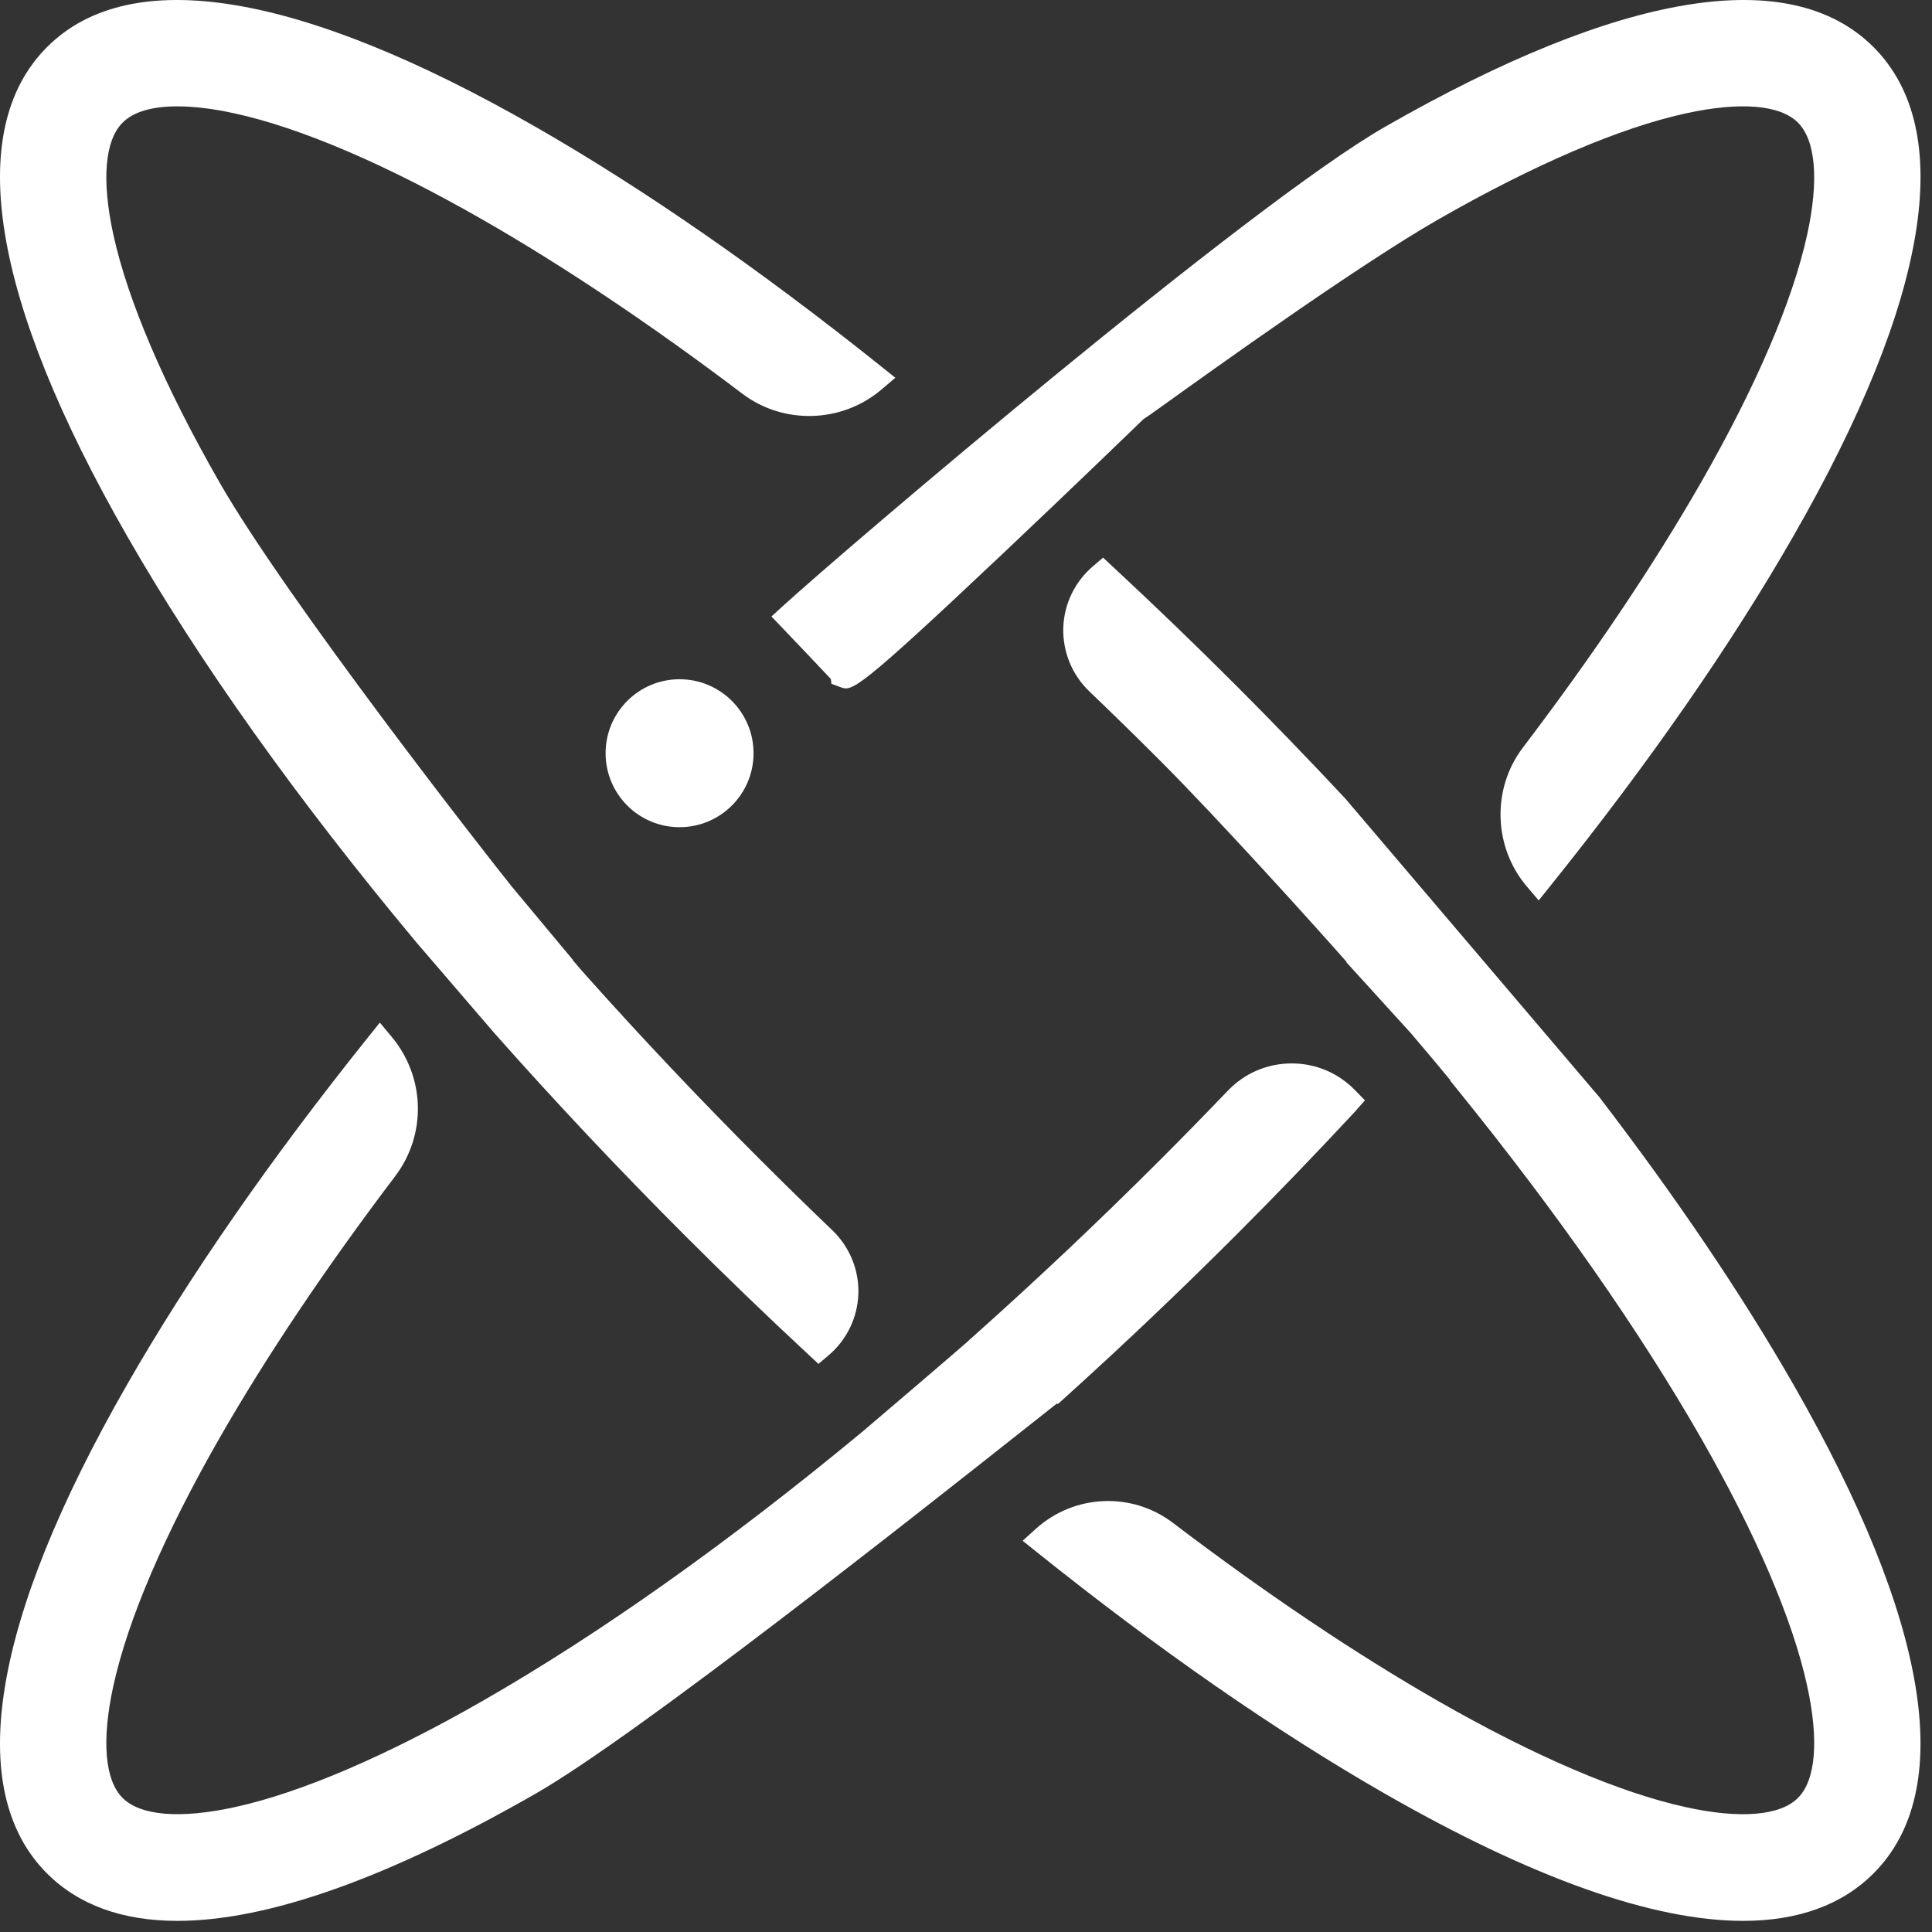 <svg width="59" height="59" viewBox="0 0 59 59" fill="none" xmlns="http://www.w3.org/2000/svg">
<rect x="0" y="0" width="59" height="59" fill="#333333" stroke="none"/>
<path d="M48.844 33.508L41.08 24.383C39.983 23.209 38.857 22.043 37.732 20.918C36.51 19.697 35.25 18.482 33.986 17.308L33.686 17.029L33.374 17.295C32.822 17.766 32.492 18.451 32.471 19.176C32.45 19.903 32.74 20.61 33.267 21.114C33.994 21.811 34.721 22.521 35.425 23.226C37.207 25.008 40.244 28.375 41.123 29.375L41.115 29.385L43.077 31.542C43.534 32.077 44.028 32.665 44.29 32.987L44.283 32.997L44.507 33.274C47.549 37.031 50.05 40.61 51.943 43.911C53.624 46.846 54.747 49.464 55.188 51.484C55.551 53.146 55.451 54.361 54.906 54.906C54.36 55.452 53.144 55.552 51.483 55.188C49.464 54.747 46.846 53.625 43.911 51.943C41.377 50.49 38.654 48.66 35.817 46.504C34.564 45.551 32.803 45.629 31.631 46.689L31.229 47.052L31.651 47.39C35.39 50.386 38.969 52.87 42.288 54.773C46.787 57.352 50.469 58.66 53.232 58.66C54.913 58.66 56.252 58.173 57.212 57.213C59.755 54.67 58.911 49.509 54.772 42.288C53.195 39.537 51.201 36.583 48.844 33.508L48.844 33.508Z" fill="white"/>
<path d="M32.278 42.859L32.302 42.88L32.61 42.603C34.341 41.038 36.064 39.399 37.732 37.732C38.969 36.495 40.201 35.216 41.393 33.932L41.683 33.602L41.376 33.288C40.863 32.763 40.178 32.475 39.446 32.475H39.432C38.695 32.479 38.008 32.775 37.497 33.307C36.819 34.015 36.122 34.728 35.425 35.425C33.564 37.286 31.646 39.097 29.726 40.808L29.573 40.945V40.949C29.088 41.375 27.41 42.808 26.335 43.723C22.234 47.117 18.333 49.882 14.738 51.943C11.803 53.625 9.185 54.747 7.166 55.188C5.504 55.55 4.289 55.451 3.744 54.906C3.199 54.361 3.098 53.145 3.462 51.483C3.903 49.465 5.025 46.846 6.707 43.911C8.14 41.411 9.943 38.724 12.064 35.925C13.032 34.649 12.989 32.895 11.96 31.661L11.599 31.228L11.247 31.668C8.256 35.402 5.776 38.975 3.877 42.289C-0.262 49.51 -1.106 54.67 1.437 57.213C2.397 58.173 3.736 58.66 5.417 58.66C8.18 58.66 11.862 57.352 16.361 54.773C19.469 52.992 28.127 46.142 31.387 43.563C31.748 43.278 32.065 43.027 32.278 42.859V42.859Z" fill="white"/>
<path d="M12.716 28.779L15.089 31.54C16.937 33.628 18.898 35.712 20.918 37.732C22.151 38.966 23.422 40.19 24.696 41.373L24.995 41.651L25.307 41.386C25.861 40.917 26.191 40.232 26.213 39.507C26.235 38.78 25.945 38.075 25.419 37.571C24.681 36.866 23.944 36.144 23.225 35.425C21.378 33.578 19.584 31.68 17.89 29.782L17.787 29.665C17.702 29.57 17.588 29.436 17.488 29.316L17.493 29.311L15.63 27.075C14.822 26.072 8.75 18.301 6.708 14.739C5.025 11.804 3.903 9.186 3.462 7.167C3.099 5.505 3.199 4.29 3.744 3.745C4.074 3.415 4.637 3.248 5.419 3.248C5.927 3.248 6.515 3.32 7.167 3.463C9.185 3.903 11.803 5.025 14.738 6.708C17.222 8.132 19.89 9.92 22.671 12.024C23.928 12.976 25.713 12.922 26.916 11.898L27.342 11.536L26.906 11.187C23.198 8.222 19.65 5.763 16.361 3.877C9.139 -0.262 3.979 -1.106 1.437 1.437C-1.106 3.98 -0.262 9.141 3.876 16.361C6.091 20.224 9.063 24.4 12.716 28.779Z" fill="white"/>
<path d="M23.558 18.826L23.884 19.167C24.368 19.673 25.119 20.462 25.373 20.736L25.39 20.882L25.663 20.983C26.019 21.115 26.128 21.154 30.646 16.887C32.753 14.897 34.849 12.868 34.921 12.799C35.056 12.712 35.232 12.586 35.475 12.412C37.122 11.23 41.498 8.091 43.911 6.708C46.846 5.025 49.465 3.903 51.483 3.462C53.146 3.099 54.361 3.199 54.906 3.744C55.45 4.289 55.551 5.505 55.188 7.167C54.747 9.186 53.625 11.804 51.943 14.739C50.49 17.272 48.661 19.995 46.505 22.832C45.552 24.086 45.604 25.87 46.628 27.073L46.989 27.498L47.338 27.063C50.357 23.302 52.859 19.701 54.773 16.362C58.912 9.141 59.755 3.98 57.213 1.437C54.67 -1.106 49.509 -0.262 42.289 3.877C38.164 6.241 25.869 16.717 23.906 18.509L23.558 18.826V18.826Z" fill="white"/>
<path d="M20.753 25.261C22 25.261 23.012 24.25 23.012 23.002C23.012 21.754 22 20.743 20.753 20.743C19.505 20.743 18.494 21.754 18.494 23.002C18.494 24.25 19.505 25.261 20.753 25.261Z" fill="white"/>
</svg>
